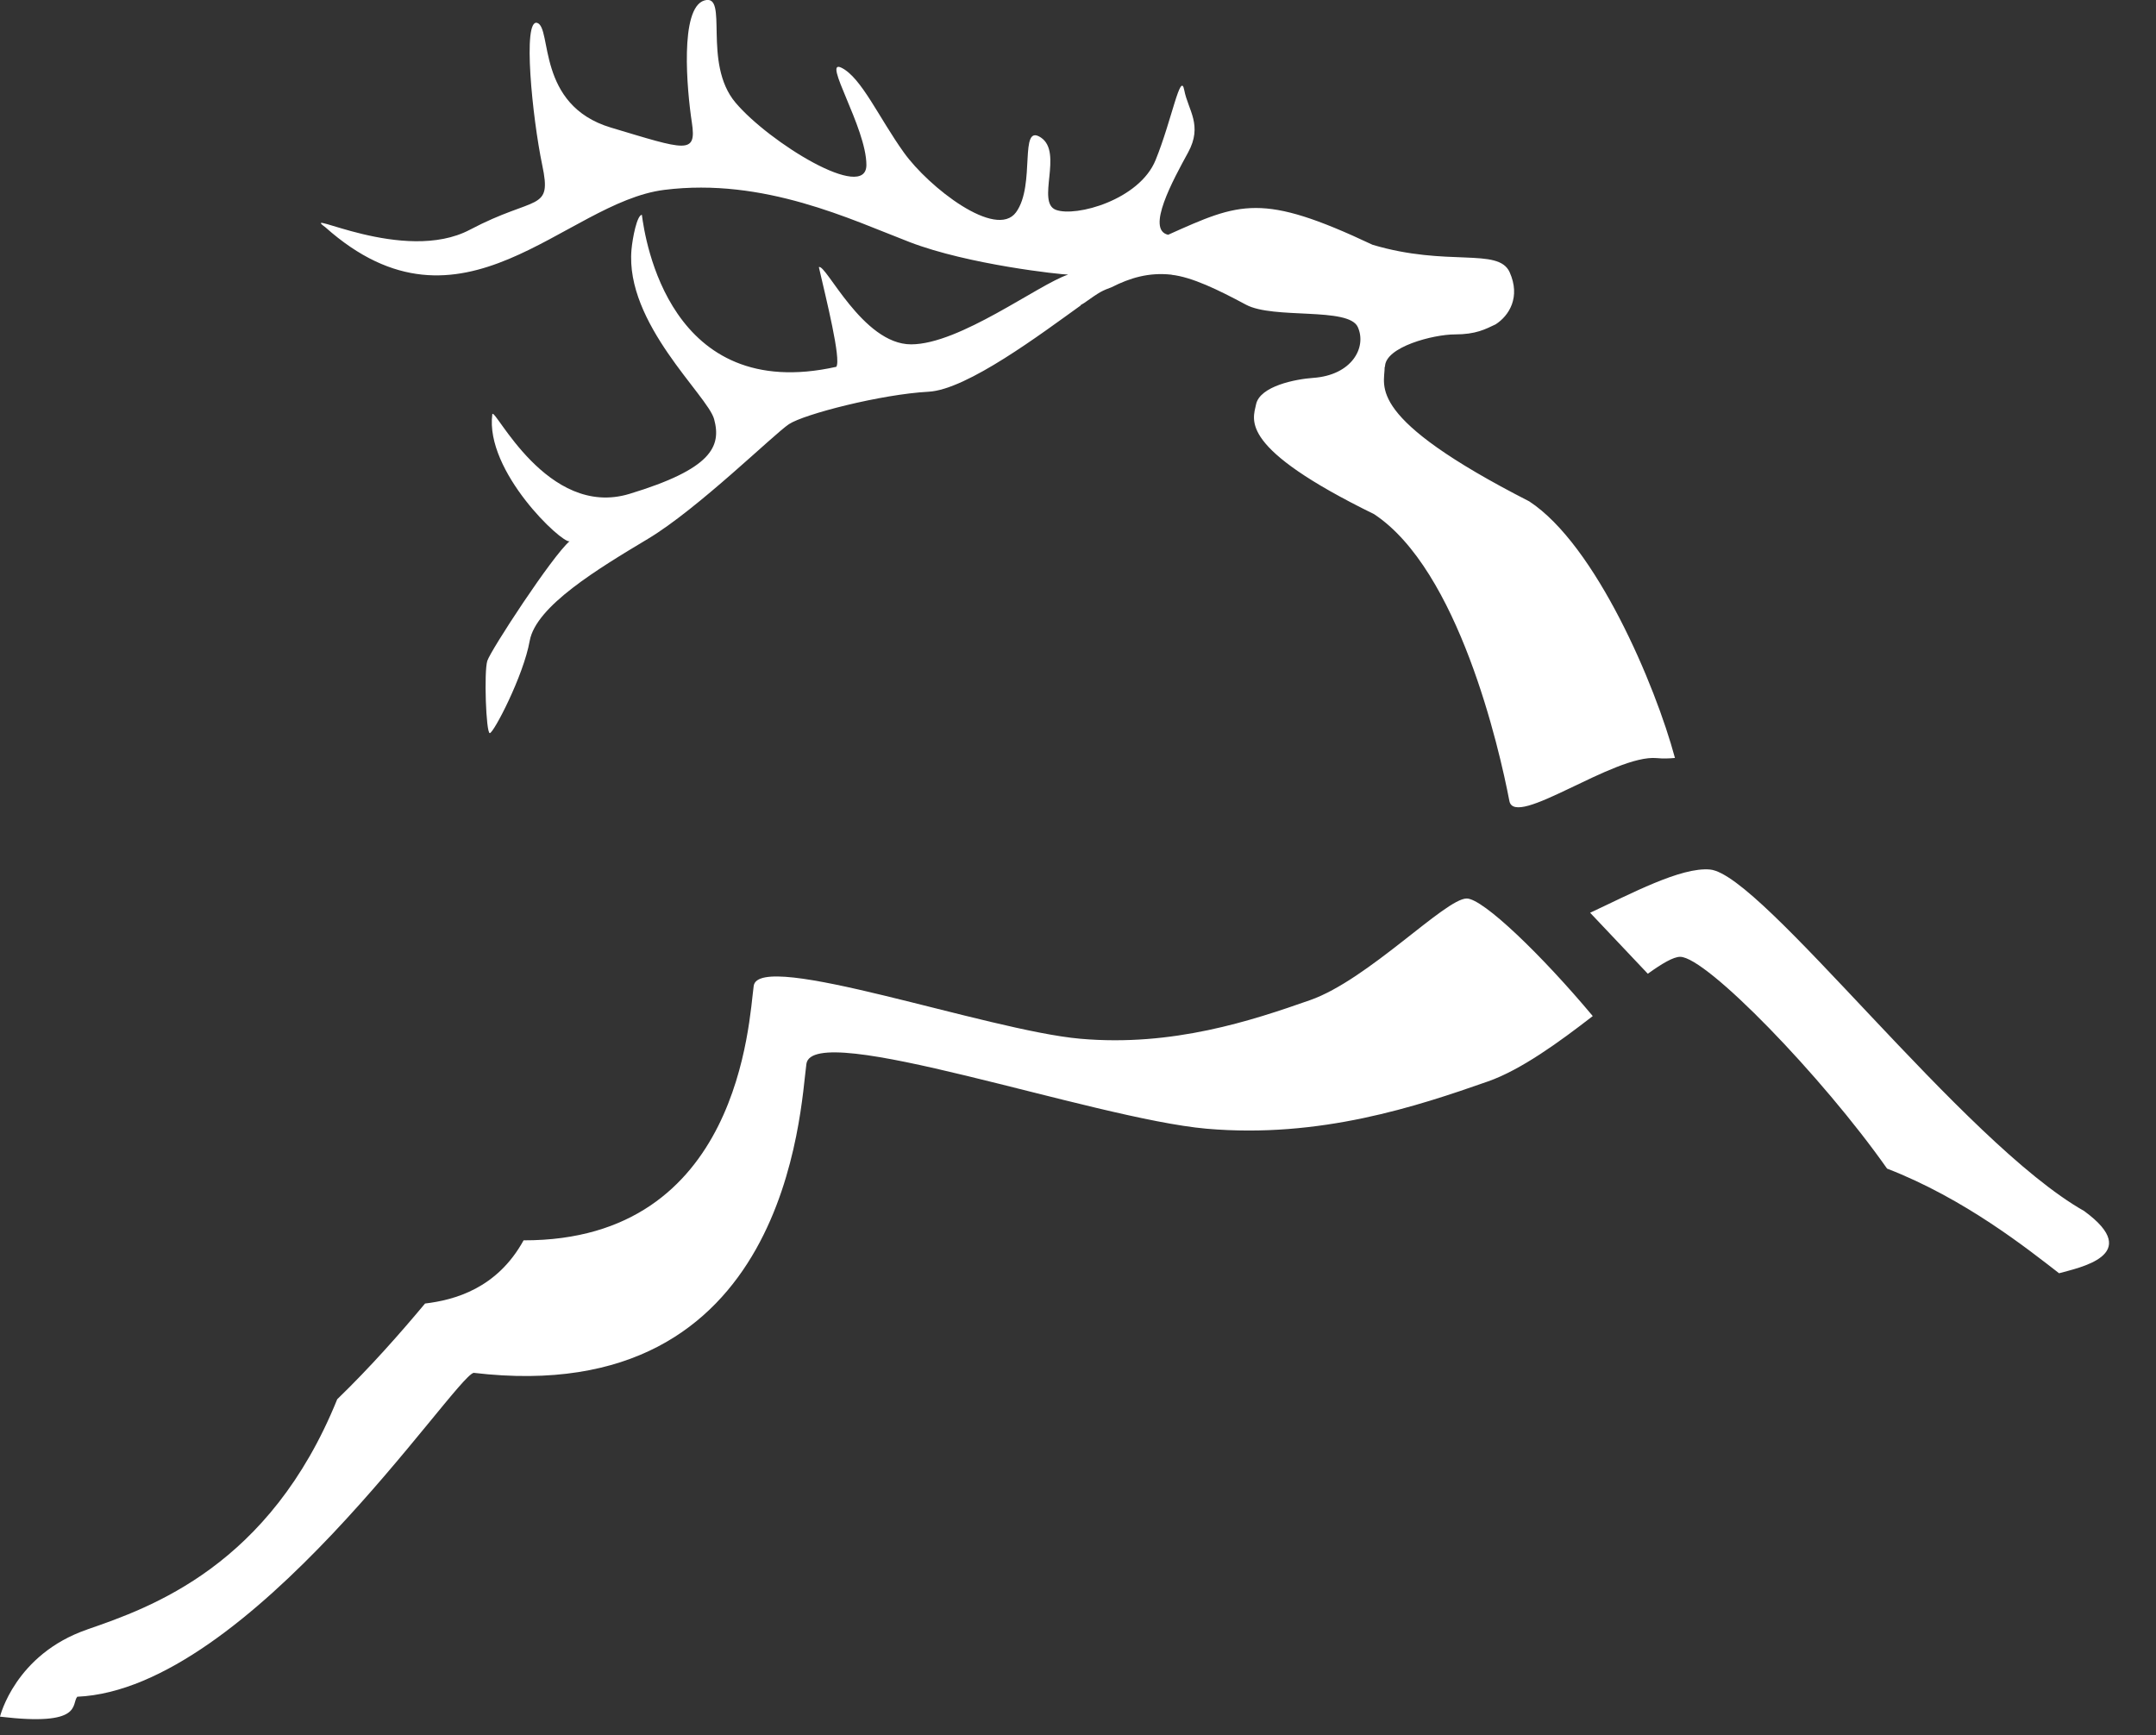 <svg width="41" height="33" viewBox="0 0 41 33" fill="none" xmlns="http://www.w3.org/2000/svg">
<rect x="0" y="0" width="41" height="33" fill="#333333" stroke="none"/>
<g id="Ebene_1" clip-path="url(#clip0_4102_487)">
<path id="Vector" d="M26.338 6.976C26.338 6.597 27.262 6.36 27.665 6.36C28.069 6.36 28.246 6.261 28.441 6.169C28.699 6.004 28.921 5.649 28.708 5.176C28.494 4.701 27.522 5.08 26.101 4.655C23.991 3.659 23.588 3.849 22.214 4.465C21.787 4.371 22.308 3.423 22.593 2.901C22.878 2.38 22.593 2.095 22.521 1.716C22.45 1.337 22.284 2.285 21.976 3.043C21.669 3.801 20.459 4.133 20.08 3.991C19.701 3.849 20.222 2.901 19.795 2.616C19.368 2.331 19.701 3.516 19.322 4.037C18.942 4.558 17.663 3.564 17.188 2.9C16.713 2.237 16.382 1.478 16.003 1.289C15.623 1.1 16.476 2.427 16.476 3.137C16.476 3.848 14.627 2.71 13.987 1.952C13.348 1.194 13.869 -0.133 13.394 0.009C12.921 0.151 13.063 1.715 13.157 2.331C13.251 2.948 13.038 2.852 11.616 2.426C10.194 1.999 10.502 0.53 10.217 0.436C9.932 0.342 10.123 2.237 10.311 3.137C10.501 4.037 10.193 3.706 8.936 4.369C7.68 5.032 5.665 3.942 6.186 4.321C8.793 6.643 10.737 3.848 12.633 3.611C14.53 3.373 16.189 4.179 17.303 4.606C18.417 5.033 20.171 5.222 20.313 5.222C19.744 5.412 18.251 6.549 17.326 6.549C16.402 6.549 15.703 5.007 15.572 5.08C15.714 5.697 15.999 6.834 15.904 6.976C12.728 7.686 12.267 4.545 12.206 4.085C12.113 4.092 12.029 4.525 12.009 4.746C11.883 6.15 13.458 7.521 13.58 7.971C13.722 8.493 13.533 8.919 11.969 9.393C10.404 9.867 9.408 7.735 9.362 7.877C9.22 8.967 10.689 10.341 10.831 10.294C10.5 10.577 9.332 12.366 9.267 12.568C9.202 12.77 9.242 13.941 9.314 13.943C9.387 13.943 9.955 12.853 10.073 12.189C10.192 11.526 11.376 10.815 12.325 10.246C13.273 9.677 14.718 8.256 15.003 8.067C15.288 7.877 16.758 7.498 17.658 7.45C18.39 7.412 19.814 6.338 20.549 5.811C20.549 5.809 20.551 5.806 20.551 5.802C20.574 5.789 20.595 5.776 20.616 5.763C20.751 5.667 20.86 5.592 20.928 5.554C20.99 5.52 21.064 5.489 21.142 5.461C21.488 5.286 21.841 5.178 22.27 5.223C22.272 5.223 22.279 5.223 22.279 5.223V5.226C22.669 5.269 23.169 5.513 23.693 5.794C24.218 6.077 25.646 5.833 25.821 6.22C25.995 6.607 25.709 7.136 24.97 7.187C24.642 7.21 23.961 7.341 23.886 7.69C23.823 7.993 23.549 8.514 26.13 9.778C27.736 10.838 28.51 14.225 28.703 15.231C28.801 15.772 30.696 14.341 31.508 14.418C31.627 14.43 31.74 14.425 31.852 14.415C31.479 13.027 30.349 10.365 29.081 9.535C25.956 7.938 26.332 7.356 26.332 6.977" fill="white"/>
<path id="Vector_2" d="M1.659 30.99C0.285 31.463 0 32.648 0 32.648C1.587 32.837 1.351 32.411 1.469 32.269C4.741 32.127 8.628 26.203 9.007 26.109C15.004 26.82 15.217 21.087 15.335 20.234C15.454 19.381 20.787 21.276 22.943 21.466C25.101 21.655 26.949 21.04 28.299 20.566C28.924 20.346 29.645 19.823 30.289 19.324C29.327 18.173 28.203 17.088 27.892 17.088C27.485 17.088 26.016 18.635 24.913 19.021C23.811 19.408 22.302 19.911 20.542 19.755C18.782 19.601 14.429 18.054 14.333 18.75C14.241 19.406 14.077 23.598 9.957 23.589C9.453 24.506 8.642 24.724 8.083 24.791C7.623 25.342 7.048 25.997 6.413 26.611C5.131 29.781 2.869 30.572 1.657 30.99M39.638 23.034C37.327 21.73 33.516 16.633 32.52 16.537C31.967 16.485 31.007 17.002 30.239 17.359C30.586 17.725 30.957 18.12 31.336 18.519C31.607 18.324 31.823 18.197 31.951 18.197C32.449 18.197 34.653 20.471 35.886 22.225C37.363 22.796 38.56 23.754 39.157 24.215C39.517 24.113 40.783 23.874 39.638 23.035" fill="white"/>
</g>
<defs>
<clipPath id="clip0_4102_487">
<rect width="40.107" height="32.696" fill="white"/>
</clipPath>
</defs>
</svg>

